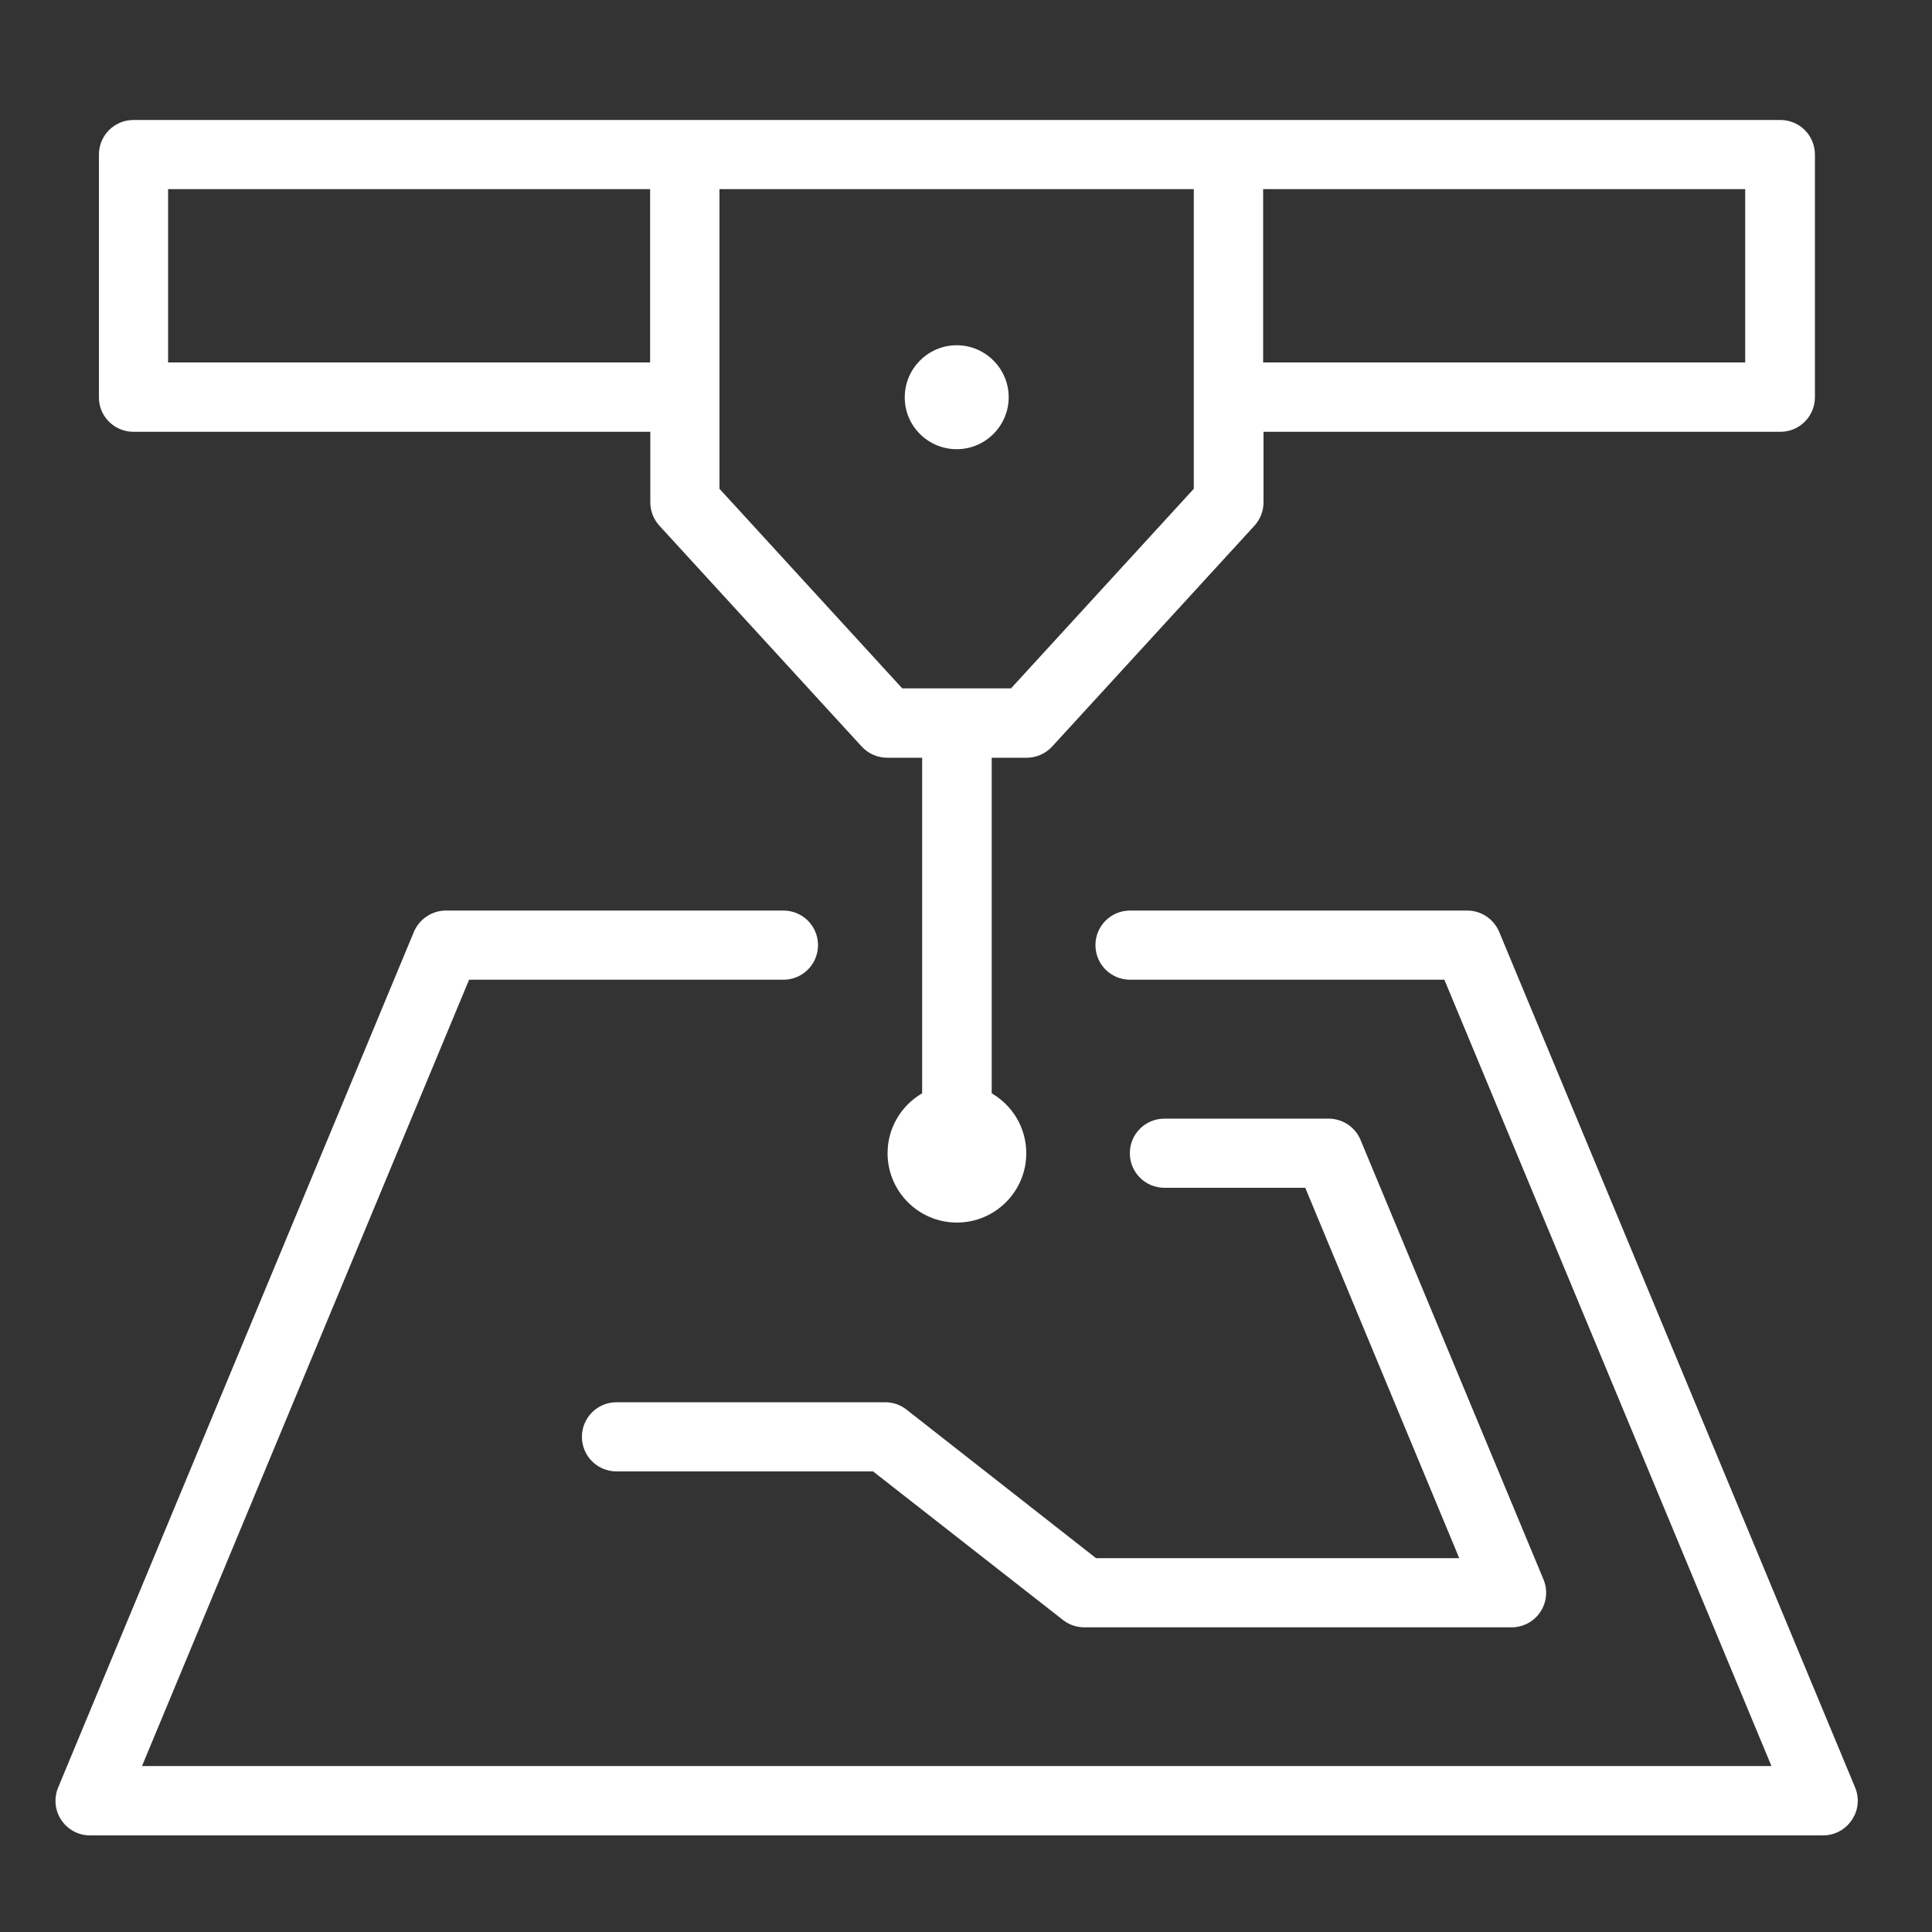 <?xml version="1.0" encoding="utf-8"?>
<!-- Generator: Adobe Illustrator 23.0.1, SVG Export Plug-In . SVG Version: 6.00 Build 0)  -->
<svg version="1.1" id="Layer_4" xmlns="http://www.w3.org/2000/svg" xmlns:xlink="http://www.w3.org/1999/xlink" x="0px" y="0px"
	 viewBox="0 0 1000 1000" style="enable-background:new 0 0 1000 1000;" xml:space="preserve">
<rect x="0" y="0" width="1000" height="1000" fill="#333333" stroke="none"/>
<style type="text/css">
	.st0{fill:#FFFFFF;}
</style>
<g>
	<path class="st0" d="M69.1,223.5h267.5v36.5c0,4.5,1.7,8.8,4.7,12.1l104.7,114.3c3.4,3.7,8.2,5.8,13.2,5.8h18.1v173.7
		c-10.7,6.2-17.9,17.8-17.9,31c0,19.8,16.1,35.9,35.9,35.9c19.8,0,35.9-16.1,35.9-35.9c0-13.2-7.2-24.8-17.9-31V392.2h18.1
		c5,0,9.8-2.1,13.2-5.8l104.7-114.3c3-3.3,4.7-7.6,4.7-12.1v-36.5h267.5c9.9,0,17.9-8,17.9-17.9V80c0-9.9-8-17.9-17.9-17.9H69.1
		c-9.9,0-17.9,8-17.9,17.9v125.6C51.1,215.5,59.2,223.5,69.1,223.5z M617.9,253l-94.6,103.3H467L372.4,253V97.9h245.5V253z
		 M903.3,187.6H653.8V97.9h249.5V187.6z M87,97.9h249.5v89.7H87V97.9z"/>
	<path class="st0" d="M960.2,925.2L776,482.4c-2.8-6.7-9.3-11.1-16.6-11.1H584.9c-9.9,0-17.9,8-17.9,17.9c0,9.9,8,17.9,17.9,17.9
		h162.7l169.3,407H73.5l169.3-407h162.7c9.9,0,17.9-8,17.9-17.9c0-9.9-8-17.9-17.9-17.9H230.8c-7.2,0-13.8,4.4-16.6,11.1L30.1,925.2
		c-2.3,5.5-1.7,11.9,1.6,16.8c3.3,5,8.9,8,14.9,8h897c6,0,11.6-3,14.9-8C961.9,937.1,962.5,930.8,960.2,925.2z"/>
	<path class="st0" d="M469.2,729.6c-3.2-2.5-7-3.8-11.1-3.8h-139c-9.9,0-17.9,8-17.9,17.9c0,9.9,8,17.9,17.9,17.9h132.8l98.3,76.9
		c3.2,2.5,7,3.8,11.1,3.8h221.1c6,0,11.6-3,14.9-8c3.3-5,3.9-11.3,1.6-16.8L704.2,590c-2.8-6.7-9.3-11-16.6-11h-84.9
		c-9.9,0-17.9,8-17.9,17.9c0,9.9,8,17.9,17.9,17.9h72.9l79.7,191.7h-188L469.2,729.6z"/>
	<path class="st0" d="M495.2,232.5c14.8,0,26.9-12.1,26.9-26.9c0-14.8-12.1-26.9-26.9-26.9s-26.9,12.1-26.9,26.9
		C468.2,220.4,480.3,232.5,495.2,232.5z"/>
</g>
</svg>
